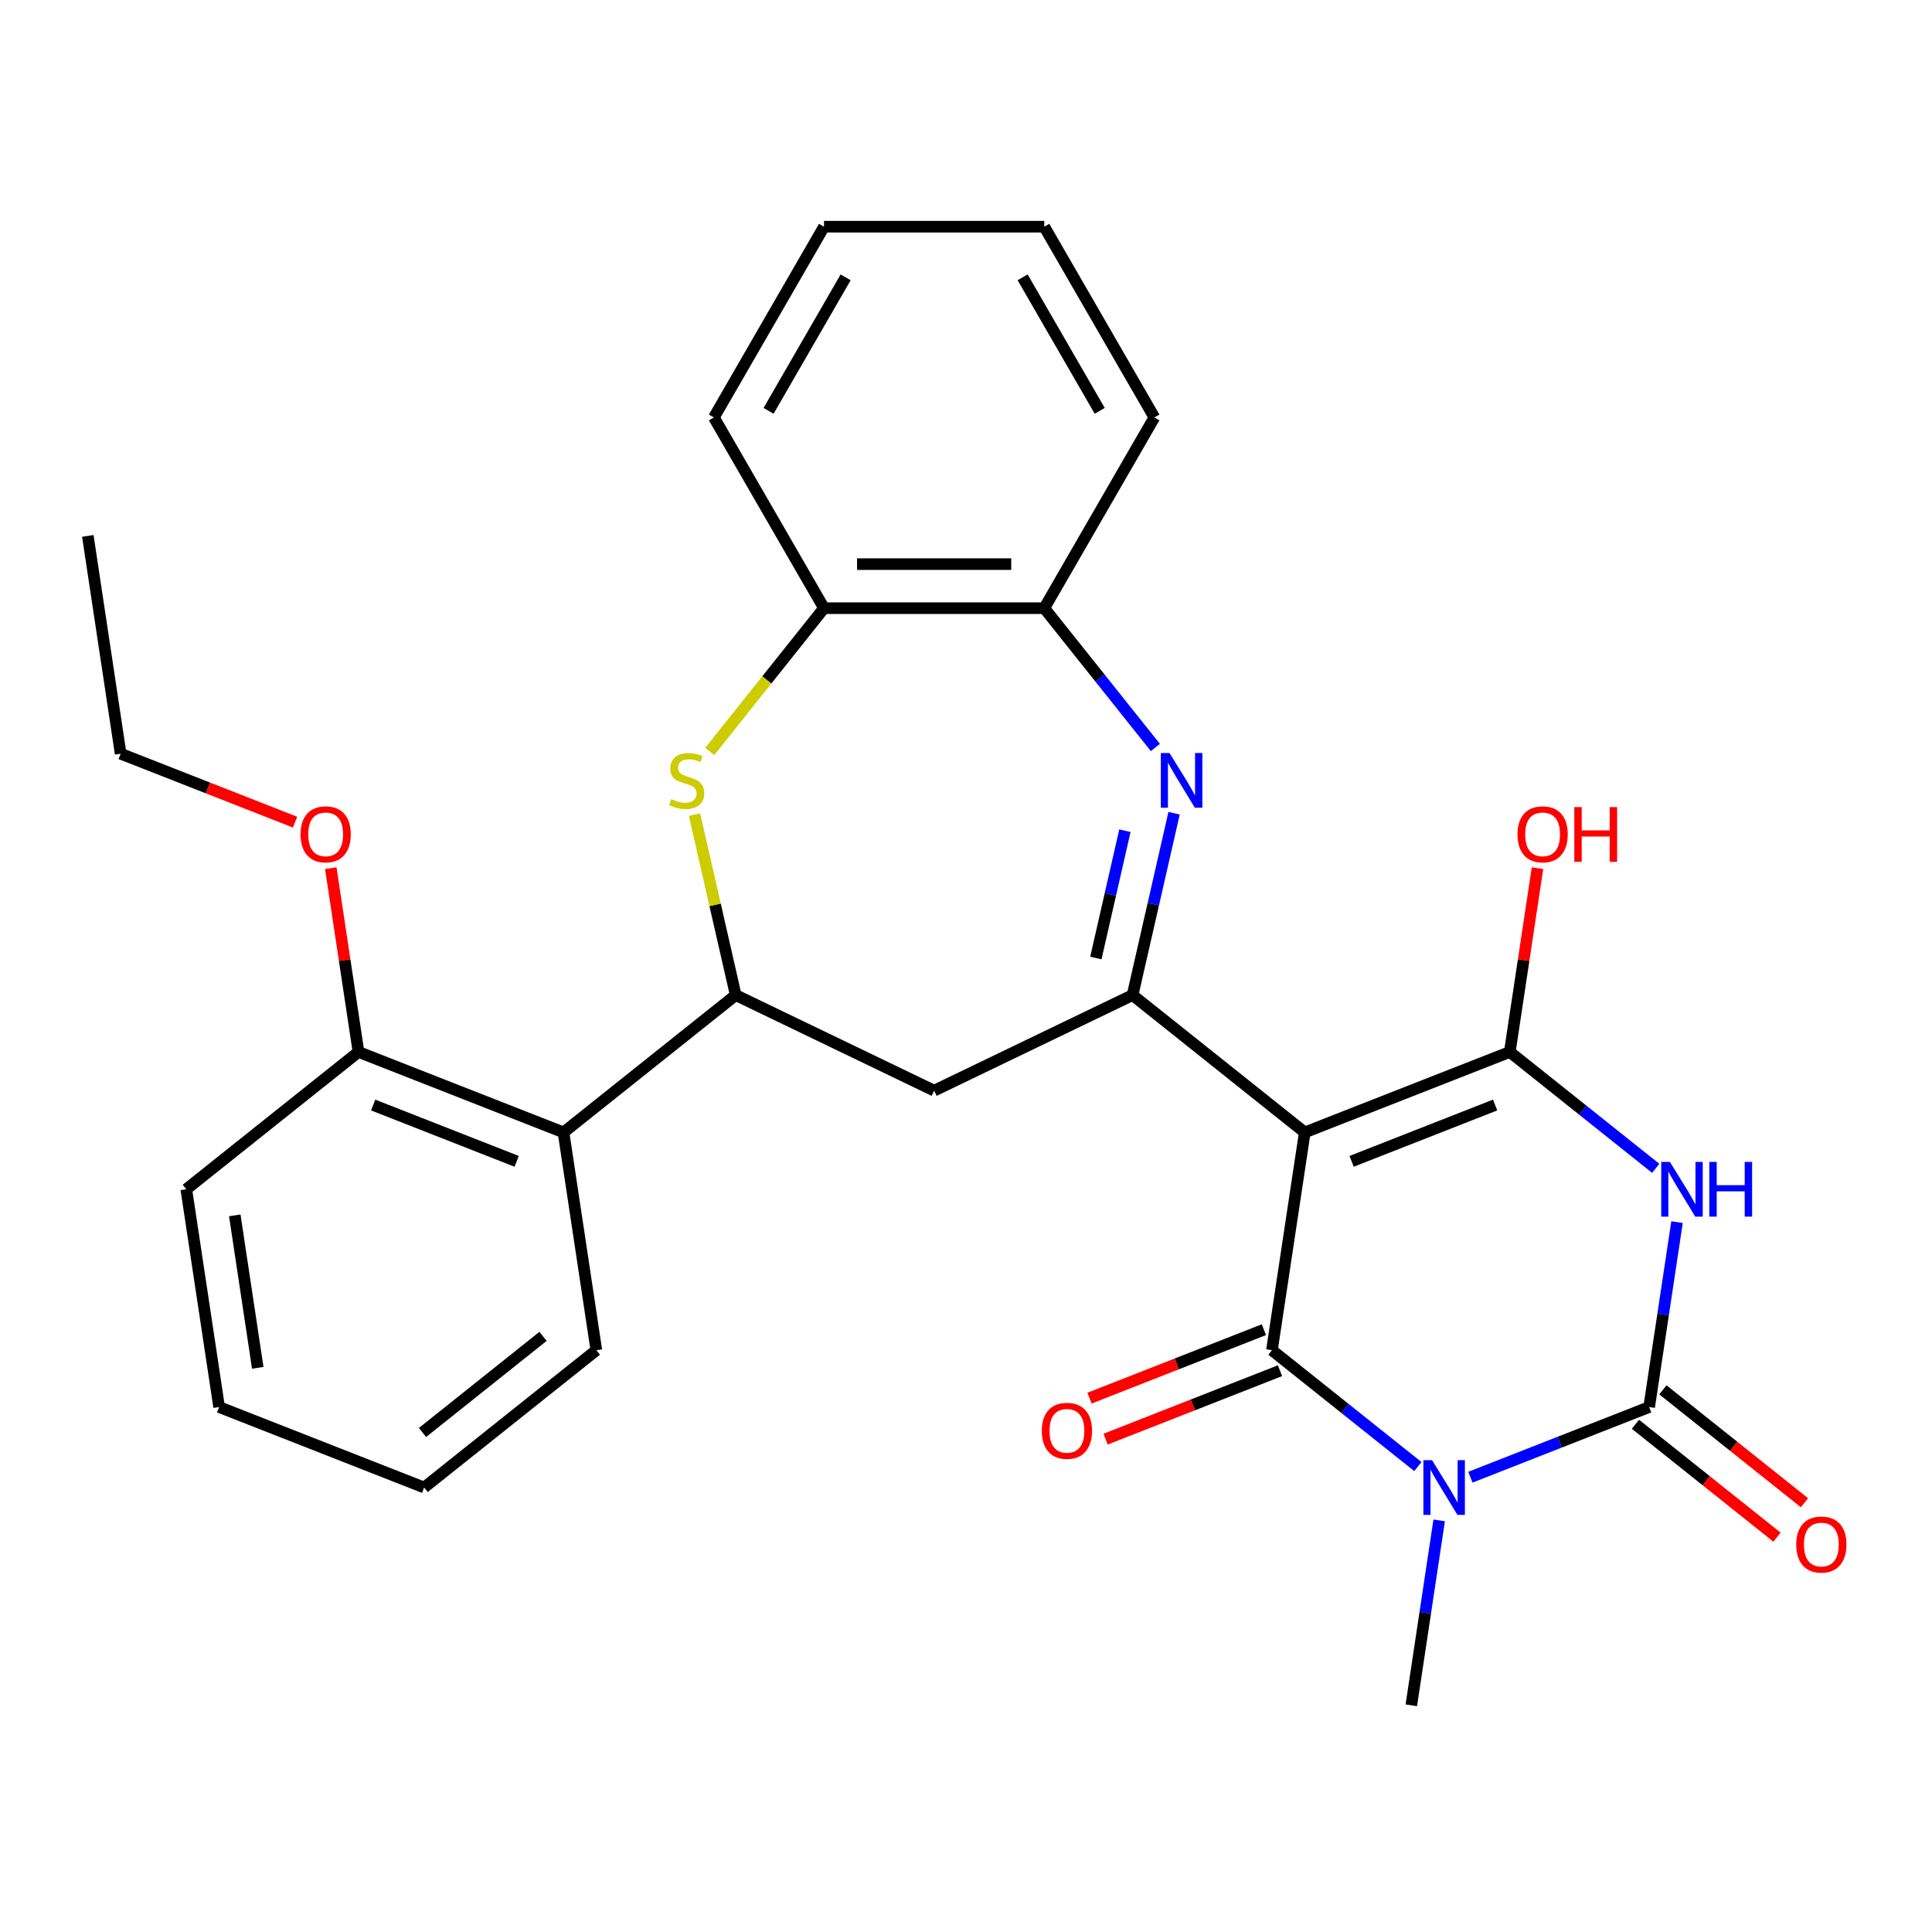 <?xml version='1.0' encoding='iso-8859-1'?>
<svg version='1.1' baseProfile='full'
              xmlns='http://www.w3.org/2000/svg'
                      xmlns:rdkit='http://www.rdkit.org/xml'
                      xmlns:xlink='http://www.w3.org/1999/xlink'
                  xml:space='preserve'
width='1000px' height='1000px' viewBox='0 0 1000 1000'>
<!-- END OF HEADER -->
<rect style='opacity:1.0;fill:#FFFFFF;stroke:none' width='1000' height='1000' x='0' y='0'> </rect>
<path class='bond-1' d='M 675.346,586.134 L 658.356,698.86' style='fill:none;fill-rule:evenodd;stroke:#000000;stroke-width:6px;stroke-linecap:butt;stroke-linejoin:miter;stroke-opacity:1' />
<path class='bond-3' d='M 675.346,586.134 L 781.464,544.486' style='fill:none;fill-rule:evenodd;stroke:#000000;stroke-width:6px;stroke-linecap:butt;stroke-linejoin:miter;stroke-opacity:1' />
<path class='bond-3' d='M 699.594,601.111 L 773.876,571.957' style='fill:none;fill-rule:evenodd;stroke:#000000;stroke-width:6px;stroke-linecap:butt;stroke-linejoin:miter;stroke-opacity:1' />
<path class='bond-5' d='M 675.346,586.134 L 586.218,515.057' style='fill:none;fill-rule:evenodd;stroke:#000000;stroke-width:6px;stroke-linecap:butt;stroke-linejoin:miter;stroke-opacity:1' />
<path class='bond-0' d='M 733.893,759.099 L 696.124,728.979' style='fill:none;fill-rule:evenodd;stroke:#0000FF;stroke-width:6px;stroke-linecap:butt;stroke-linejoin:miter;stroke-opacity:1' />
<path class='bond-0' d='M 696.124,728.979 L 658.356,698.86' style='fill:none;fill-rule:evenodd;stroke:#000000;stroke-width:6px;stroke-linecap:butt;stroke-linejoin:miter;stroke-opacity:1' />
<path class='bond-17' d='M 744.919,786.947 L 737.706,834.804' style='fill:none;fill-rule:evenodd;stroke:#0000FF;stroke-width:6px;stroke-linecap:butt;stroke-linejoin:miter;stroke-opacity:1' />
<path class='bond-17' d='M 737.706,834.804 L 730.493,882.662' style='fill:none;fill-rule:evenodd;stroke:#000000;stroke-width:6px;stroke-linecap:butt;stroke-linejoin:miter;stroke-opacity:1' />
<path class='bond-29' d='M 761.073,764.603 L 807.337,746.446' style='fill:none;fill-rule:evenodd;stroke:#0000FF;stroke-width:6px;stroke-linecap:butt;stroke-linejoin:miter;stroke-opacity:1' />
<path class='bond-29' d='M 807.337,746.446 L 853.602,728.288' style='fill:none;fill-rule:evenodd;stroke:#000000;stroke-width:6px;stroke-linecap:butt;stroke-linejoin:miter;stroke-opacity:1' />
<path class='bond-13' d='M 654.191,688.248 L 609.057,705.962' style='fill:none;fill-rule:evenodd;stroke:#000000;stroke-width:6px;stroke-linecap:butt;stroke-linejoin:miter;stroke-opacity:1' />
<path class='bond-13' d='M 609.057,705.962 L 563.922,723.676' style='fill:none;fill-rule:evenodd;stroke:#FF0000;stroke-width:6px;stroke-linecap:butt;stroke-linejoin:miter;stroke-opacity:1' />
<path class='bond-13' d='M 662.52,709.472 L 617.386,727.185' style='fill:none;fill-rule:evenodd;stroke:#000000;stroke-width:6px;stroke-linecap:butt;stroke-linejoin:miter;stroke-opacity:1' />
<path class='bond-13' d='M 617.386,727.185 L 572.252,744.899' style='fill:none;fill-rule:evenodd;stroke:#FF0000;stroke-width:6px;stroke-linecap:butt;stroke-linejoin:miter;stroke-opacity:1' />
<path class='bond-2' d='M 857.002,604.725 L 819.233,574.606' style='fill:none;fill-rule:evenodd;stroke:#0000FF;stroke-width:6px;stroke-linecap:butt;stroke-linejoin:miter;stroke-opacity:1' />
<path class='bond-2' d='M 819.233,574.606 L 781.464,544.486' style='fill:none;fill-rule:evenodd;stroke:#000000;stroke-width:6px;stroke-linecap:butt;stroke-linejoin:miter;stroke-opacity:1' />
<path class='bond-4' d='M 868.028,632.573 L 860.815,680.431' style='fill:none;fill-rule:evenodd;stroke:#0000FF;stroke-width:6px;stroke-linecap:butt;stroke-linejoin:miter;stroke-opacity:1' />
<path class='bond-4' d='M 860.815,680.431 L 853.602,728.288' style='fill:none;fill-rule:evenodd;stroke:#000000;stroke-width:6px;stroke-linecap:butt;stroke-linejoin:miter;stroke-opacity:1' />
<path class='bond-16' d='M 781.464,544.486 L 788.633,496.928' style='fill:none;fill-rule:evenodd;stroke:#000000;stroke-width:6px;stroke-linecap:butt;stroke-linejoin:miter;stroke-opacity:1' />
<path class='bond-16' d='M 788.633,496.928 L 795.801,449.371' style='fill:none;fill-rule:evenodd;stroke:#FF0000;stroke-width:6px;stroke-linecap:butt;stroke-linejoin:miter;stroke-opacity:1' />
<path class='bond-14' d='M 846.494,737.201 L 883.133,766.42' style='fill:none;fill-rule:evenodd;stroke:#000000;stroke-width:6px;stroke-linecap:butt;stroke-linejoin:miter;stroke-opacity:1' />
<path class='bond-14' d='M 883.133,766.42 L 919.772,795.638' style='fill:none;fill-rule:evenodd;stroke:#FF0000;stroke-width:6px;stroke-linecap:butt;stroke-linejoin:miter;stroke-opacity:1' />
<path class='bond-14' d='M 860.709,719.376 L 897.348,748.594' style='fill:none;fill-rule:evenodd;stroke:#000000;stroke-width:6px;stroke-linecap:butt;stroke-linejoin:miter;stroke-opacity:1' />
<path class='bond-14' d='M 897.348,748.594 L 933.987,777.813' style='fill:none;fill-rule:evenodd;stroke:#FF0000;stroke-width:6px;stroke-linecap:butt;stroke-linejoin:miter;stroke-opacity:1' />
<path class='bond-6' d='M 586.218,515.057 L 596.961,467.992' style='fill:none;fill-rule:evenodd;stroke:#000000;stroke-width:6px;stroke-linecap:butt;stroke-linejoin:miter;stroke-opacity:1' />
<path class='bond-6' d='M 596.961,467.992 L 607.703,420.927' style='fill:none;fill-rule:evenodd;stroke:#0000FF;stroke-width:6px;stroke-linecap:butt;stroke-linejoin:miter;stroke-opacity:1' />
<path class='bond-6' d='M 567.213,495.864 L 574.733,462.919' style='fill:none;fill-rule:evenodd;stroke:#000000;stroke-width:6px;stroke-linecap:butt;stroke-linejoin:miter;stroke-opacity:1' />
<path class='bond-6' d='M 574.733,462.919 L 582.252,429.973' style='fill:none;fill-rule:evenodd;stroke:#0000FF;stroke-width:6px;stroke-linecap:butt;stroke-linejoin:miter;stroke-opacity:1' />
<path class='bond-9' d='M 586.218,515.057 L 483.509,564.52' style='fill:none;fill-rule:evenodd;stroke:#000000;stroke-width:6px;stroke-linecap:butt;stroke-linejoin:miter;stroke-opacity:1' />
<path class='bond-11' d='M 598.021,386.907 L 569.265,350.848' style='fill:none;fill-rule:evenodd;stroke:#0000FF;stroke-width:6px;stroke-linecap:butt;stroke-linejoin:miter;stroke-opacity:1' />
<path class='bond-11' d='M 569.265,350.848 L 540.509,314.789' style='fill:none;fill-rule:evenodd;stroke:#000000;stroke-width:6px;stroke-linecap:butt;stroke-linejoin:miter;stroke-opacity:1' />
<path class='bond-7' d='M 380.8,515.057 L 483.509,564.52' style='fill:none;fill-rule:evenodd;stroke:#000000;stroke-width:6px;stroke-linecap:butt;stroke-linejoin:miter;stroke-opacity:1' />
<path class='bond-8' d='M 380.8,515.057 L 370.14,468.352' style='fill:none;fill-rule:evenodd;stroke:#000000;stroke-width:6px;stroke-linecap:butt;stroke-linejoin:miter;stroke-opacity:1' />
<path class='bond-8' d='M 370.14,468.352 L 359.48,421.647' style='fill:none;fill-rule:evenodd;stroke:#CCCC00;stroke-width:6px;stroke-linecap:butt;stroke-linejoin:miter;stroke-opacity:1' />
<path class='bond-10' d='M 380.8,515.057 L 291.672,586.134' style='fill:none;fill-rule:evenodd;stroke:#000000;stroke-width:6px;stroke-linecap:butt;stroke-linejoin:miter;stroke-opacity:1' />
<path class='bond-30' d='M 367.363,388.957 L 396.936,351.873' style='fill:none;fill-rule:evenodd;stroke:#CCCC00;stroke-width:6px;stroke-linecap:butt;stroke-linejoin:miter;stroke-opacity:1' />
<path class='bond-30' d='M 396.936,351.873 L 426.51,314.789' style='fill:none;fill-rule:evenodd;stroke:#000000;stroke-width:6px;stroke-linecap:butt;stroke-linejoin:miter;stroke-opacity:1' />
<path class='bond-15' d='M 291.672,586.134 L 185.554,544.486' style='fill:none;fill-rule:evenodd;stroke:#000000;stroke-width:6px;stroke-linecap:butt;stroke-linejoin:miter;stroke-opacity:1' />
<path class='bond-15' d='M 267.425,601.111 L 193.142,571.957' style='fill:none;fill-rule:evenodd;stroke:#000000;stroke-width:6px;stroke-linecap:butt;stroke-linejoin:miter;stroke-opacity:1' />
<path class='bond-19' d='M 291.672,586.134 L 308.663,698.86' style='fill:none;fill-rule:evenodd;stroke:#000000;stroke-width:6px;stroke-linecap:butt;stroke-linejoin:miter;stroke-opacity:1' />
<path class='bond-12' d='M 540.509,314.789 L 426.51,314.789' style='fill:none;fill-rule:evenodd;stroke:#000000;stroke-width:6px;stroke-linecap:butt;stroke-linejoin:miter;stroke-opacity:1' />
<path class='bond-12' d='M 523.409,291.99 L 443.61,291.99' style='fill:none;fill-rule:evenodd;stroke:#000000;stroke-width:6px;stroke-linecap:butt;stroke-linejoin:miter;stroke-opacity:1' />
<path class='bond-20' d='M 540.509,314.789 L 597.508,216.064' style='fill:none;fill-rule:evenodd;stroke:#000000;stroke-width:6px;stroke-linecap:butt;stroke-linejoin:miter;stroke-opacity:1' />
<path class='bond-21' d='M 426.51,314.789 L 369.511,216.064' style='fill:none;fill-rule:evenodd;stroke:#000000;stroke-width:6px;stroke-linecap:butt;stroke-linejoin:miter;stroke-opacity:1' />
<path class='bond-18' d='M 185.554,544.486 L 178.386,496.928' style='fill:none;fill-rule:evenodd;stroke:#000000;stroke-width:6px;stroke-linecap:butt;stroke-linejoin:miter;stroke-opacity:1' />
<path class='bond-18' d='M 178.386,496.928 L 171.218,449.371' style='fill:none;fill-rule:evenodd;stroke:#FF0000;stroke-width:6px;stroke-linecap:butt;stroke-linejoin:miter;stroke-opacity:1' />
<path class='bond-22' d='M 185.554,544.486 L 96.426,615.563' style='fill:none;fill-rule:evenodd;stroke:#000000;stroke-width:6px;stroke-linecap:butt;stroke-linejoin:miter;stroke-opacity:1' />
<path class='bond-23' d='M 152.713,425.54 L 107.579,407.826' style='fill:none;fill-rule:evenodd;stroke:#FF0000;stroke-width:6px;stroke-linecap:butt;stroke-linejoin:miter;stroke-opacity:1' />
<path class='bond-23' d='M 107.579,407.826 L 62.445,390.112' style='fill:none;fill-rule:evenodd;stroke:#000000;stroke-width:6px;stroke-linecap:butt;stroke-linejoin:miter;stroke-opacity:1' />
<path class='bond-24' d='M 308.663,698.86 L 219.535,769.937' style='fill:none;fill-rule:evenodd;stroke:#000000;stroke-width:6px;stroke-linecap:butt;stroke-linejoin:miter;stroke-opacity:1' />
<path class='bond-24' d='M 281.078,691.696 L 218.689,741.45' style='fill:none;fill-rule:evenodd;stroke:#000000;stroke-width:6px;stroke-linecap:butt;stroke-linejoin:miter;stroke-opacity:1' />
<path class='bond-27' d='M 597.508,216.064 L 540.509,117.338' style='fill:none;fill-rule:evenodd;stroke:#000000;stroke-width:6px;stroke-linecap:butt;stroke-linejoin:miter;stroke-opacity:1' />
<path class='bond-27' d='M 569.213,212.655 L 529.313,143.547' style='fill:none;fill-rule:evenodd;stroke:#000000;stroke-width:6px;stroke-linecap:butt;stroke-linejoin:miter;stroke-opacity:1' />
<path class='bond-31' d='M 369.511,216.064 L 426.51,117.338' style='fill:none;fill-rule:evenodd;stroke:#000000;stroke-width:6px;stroke-linecap:butt;stroke-linejoin:miter;stroke-opacity:1' />
<path class='bond-31' d='M 397.806,212.655 L 437.705,143.547' style='fill:none;fill-rule:evenodd;stroke:#000000;stroke-width:6px;stroke-linecap:butt;stroke-linejoin:miter;stroke-opacity:1' />
<path class='bond-32' d='M 96.426,615.563 L 113.417,728.288' style='fill:none;fill-rule:evenodd;stroke:#000000;stroke-width:6px;stroke-linecap:butt;stroke-linejoin:miter;stroke-opacity:1' />
<path class='bond-32' d='M 121.52,629.074 L 133.413,707.981' style='fill:none;fill-rule:evenodd;stroke:#000000;stroke-width:6px;stroke-linecap:butt;stroke-linejoin:miter;stroke-opacity:1' />
<path class='bond-25' d='M 62.445,390.112 L 45.455,277.387' style='fill:none;fill-rule:evenodd;stroke:#000000;stroke-width:6px;stroke-linecap:butt;stroke-linejoin:miter;stroke-opacity:1' />
<path class='bond-28' d='M 219.535,769.937 L 113.417,728.288' style='fill:none;fill-rule:evenodd;stroke:#000000;stroke-width:6px;stroke-linecap:butt;stroke-linejoin:miter;stroke-opacity:1' />
<path class='bond-26' d='M 426.51,117.338 L 540.509,117.338' style='fill:none;fill-rule:evenodd;stroke:#000000;stroke-width:6px;stroke-linecap:butt;stroke-linejoin:miter;stroke-opacity:1' />
<path  class='atom-1' d='M 741.223 755.777
L 750.503 770.777
Q 751.423 772.257, 752.903 774.937
Q 754.383 777.617, 754.463 777.777
L 754.463 755.777
L 758.223 755.777
L 758.223 784.097
L 754.343 784.097
L 744.383 767.697
Q 743.223 765.777, 741.983 763.577
Q 740.783 761.377, 740.423 760.697
L 740.423 784.097
L 736.743 784.097
L 736.743 755.777
L 741.223 755.777
' fill='#0000FF'/>
<path  class='atom-3' d='M 864.332 601.403
L 873.612 616.403
Q 874.532 617.883, 876.012 620.563
Q 877.492 623.243, 877.572 623.403
L 877.572 601.403
L 881.332 601.403
L 881.332 629.723
L 877.452 629.723
L 867.492 613.323
Q 866.332 611.403, 865.092 609.203
Q 863.892 607.003, 863.532 606.323
L 863.532 629.723
L 859.852 629.723
L 859.852 601.403
L 864.332 601.403
' fill='#0000FF'/>
<path  class='atom-3' d='M 884.732 601.403
L 888.572 601.403
L 888.572 613.443
L 903.052 613.443
L 903.052 601.403
L 906.892 601.403
L 906.892 629.723
L 903.052 629.723
L 903.052 616.643
L 888.572 616.643
L 888.572 629.723
L 884.732 629.723
L 884.732 601.403
' fill='#0000FF'/>
<path  class='atom-7' d='M 605.326 389.757
L 614.606 404.757
Q 615.526 406.237, 617.006 408.917
Q 618.486 411.597, 618.566 411.757
L 618.566 389.757
L 622.326 389.757
L 622.326 418.077
L 618.446 418.077
L 608.486 401.677
Q 607.326 399.757, 606.086 397.557
Q 604.886 395.357, 604.526 394.677
L 604.526 418.077
L 600.846 418.077
L 600.846 389.757
L 605.326 389.757
' fill='#0000FF'/>
<path  class='atom-9' d='M 347.433 413.637
Q 347.753 413.757, 349.073 414.317
Q 350.393 414.877, 351.833 415.237
Q 353.313 415.557, 354.753 415.557
Q 357.433 415.557, 358.993 414.277
Q 360.553 412.957, 360.553 410.677
Q 360.553 409.117, 359.753 408.157
Q 358.993 407.197, 357.793 406.677
Q 356.593 406.157, 354.593 405.557
Q 352.073 404.797, 350.553 404.077
Q 349.073 403.357, 347.993 401.837
Q 346.953 400.317, 346.953 397.757
Q 346.953 394.197, 349.353 391.997
Q 351.793 389.797, 356.593 389.797
Q 359.873 389.797, 363.593 391.357
L 362.673 394.437
Q 359.273 393.037, 356.713 393.037
Q 353.953 393.037, 352.433 394.197
Q 350.913 395.317, 350.953 397.277
Q 350.953 398.797, 351.713 399.717
Q 352.513 400.637, 353.633 401.157
Q 354.793 401.677, 356.713 402.277
Q 359.273 403.077, 360.793 403.877
Q 362.313 404.677, 363.393 406.317
Q 364.513 407.917, 364.513 410.677
Q 364.513 414.597, 361.873 416.717
Q 359.273 418.797, 354.913 418.797
Q 352.393 418.797, 350.473 418.237
Q 348.593 417.717, 346.353 416.797
L 347.433 413.637
' fill='#CCCC00'/>
<path  class='atom-14' d='M 539.237 740.588
Q 539.237 733.788, 542.597 729.988
Q 545.957 726.188, 552.237 726.188
Q 558.517 726.188, 561.877 729.988
Q 565.237 733.788, 565.237 740.588
Q 565.237 747.468, 561.837 751.388
Q 558.437 755.268, 552.237 755.268
Q 545.997 755.268, 542.597 751.388
Q 539.237 747.508, 539.237 740.588
M 552.237 752.068
Q 556.557 752.068, 558.877 749.188
Q 561.237 746.268, 561.237 740.588
Q 561.237 735.028, 558.877 732.228
Q 556.557 729.388, 552.237 729.388
Q 547.917 729.388, 545.557 732.188
Q 543.237 734.988, 543.237 740.588
Q 543.237 746.308, 545.557 749.188
Q 547.917 752.068, 552.237 752.068
' fill='#FF0000'/>
<path  class='atom-15' d='M 929.729 799.445
Q 929.729 792.645, 933.089 788.845
Q 936.449 785.045, 942.729 785.045
Q 949.009 785.045, 952.369 788.845
Q 955.729 792.645, 955.729 799.445
Q 955.729 806.325, 952.329 810.245
Q 948.929 814.125, 942.729 814.125
Q 936.489 814.125, 933.089 810.245
Q 929.729 806.365, 929.729 799.445
M 942.729 810.925
Q 947.049 810.925, 949.369 808.045
Q 951.729 805.125, 951.729 799.445
Q 951.729 793.885, 949.369 791.085
Q 947.049 788.245, 942.729 788.245
Q 938.409 788.245, 936.049 791.045
Q 933.729 793.845, 933.729 799.445
Q 933.729 805.165, 936.049 808.045
Q 938.409 810.925, 942.729 810.925
' fill='#FF0000'/>
<path  class='atom-17' d='M 785.455 431.841
Q 785.455 425.041, 788.815 421.241
Q 792.175 417.441, 798.455 417.441
Q 804.735 417.441, 808.095 421.241
Q 811.455 425.041, 811.455 431.841
Q 811.455 438.721, 808.055 442.641
Q 804.655 446.521, 798.455 446.521
Q 792.215 446.521, 788.815 442.641
Q 785.455 438.761, 785.455 431.841
M 798.455 443.321
Q 802.775 443.321, 805.095 440.441
Q 807.455 437.521, 807.455 431.841
Q 807.455 426.281, 805.095 423.481
Q 802.775 420.641, 798.455 420.641
Q 794.135 420.641, 791.775 423.441
Q 789.455 426.241, 789.455 431.841
Q 789.455 437.561, 791.775 440.441
Q 794.135 443.321, 798.455 443.321
' fill='#FF0000'/>
<path  class='atom-17' d='M 814.855 417.761
L 818.695 417.761
L 818.695 429.801
L 833.175 429.801
L 833.175 417.761
L 837.015 417.761
L 837.015 446.081
L 833.175 446.081
L 833.175 433.001
L 818.695 433.001
L 818.695 446.081
L 814.855 446.081
L 814.855 417.761
' fill='#FF0000'/>
<path  class='atom-19' d='M 155.563 431.841
Q 155.563 425.041, 158.923 421.241
Q 162.283 417.441, 168.563 417.441
Q 174.843 417.441, 178.203 421.241
Q 181.563 425.041, 181.563 431.841
Q 181.563 438.721, 178.163 442.641
Q 174.763 446.521, 168.563 446.521
Q 162.323 446.521, 158.923 442.641
Q 155.563 438.761, 155.563 431.841
M 168.563 443.321
Q 172.883 443.321, 175.203 440.441
Q 177.563 437.521, 177.563 431.841
Q 177.563 426.281, 175.203 423.481
Q 172.883 420.641, 168.563 420.641
Q 164.243 420.641, 161.883 423.441
Q 159.563 426.241, 159.563 431.841
Q 159.563 437.561, 161.883 440.441
Q 164.243 443.321, 168.563 443.321
' fill='#FF0000'/>
</svg>
